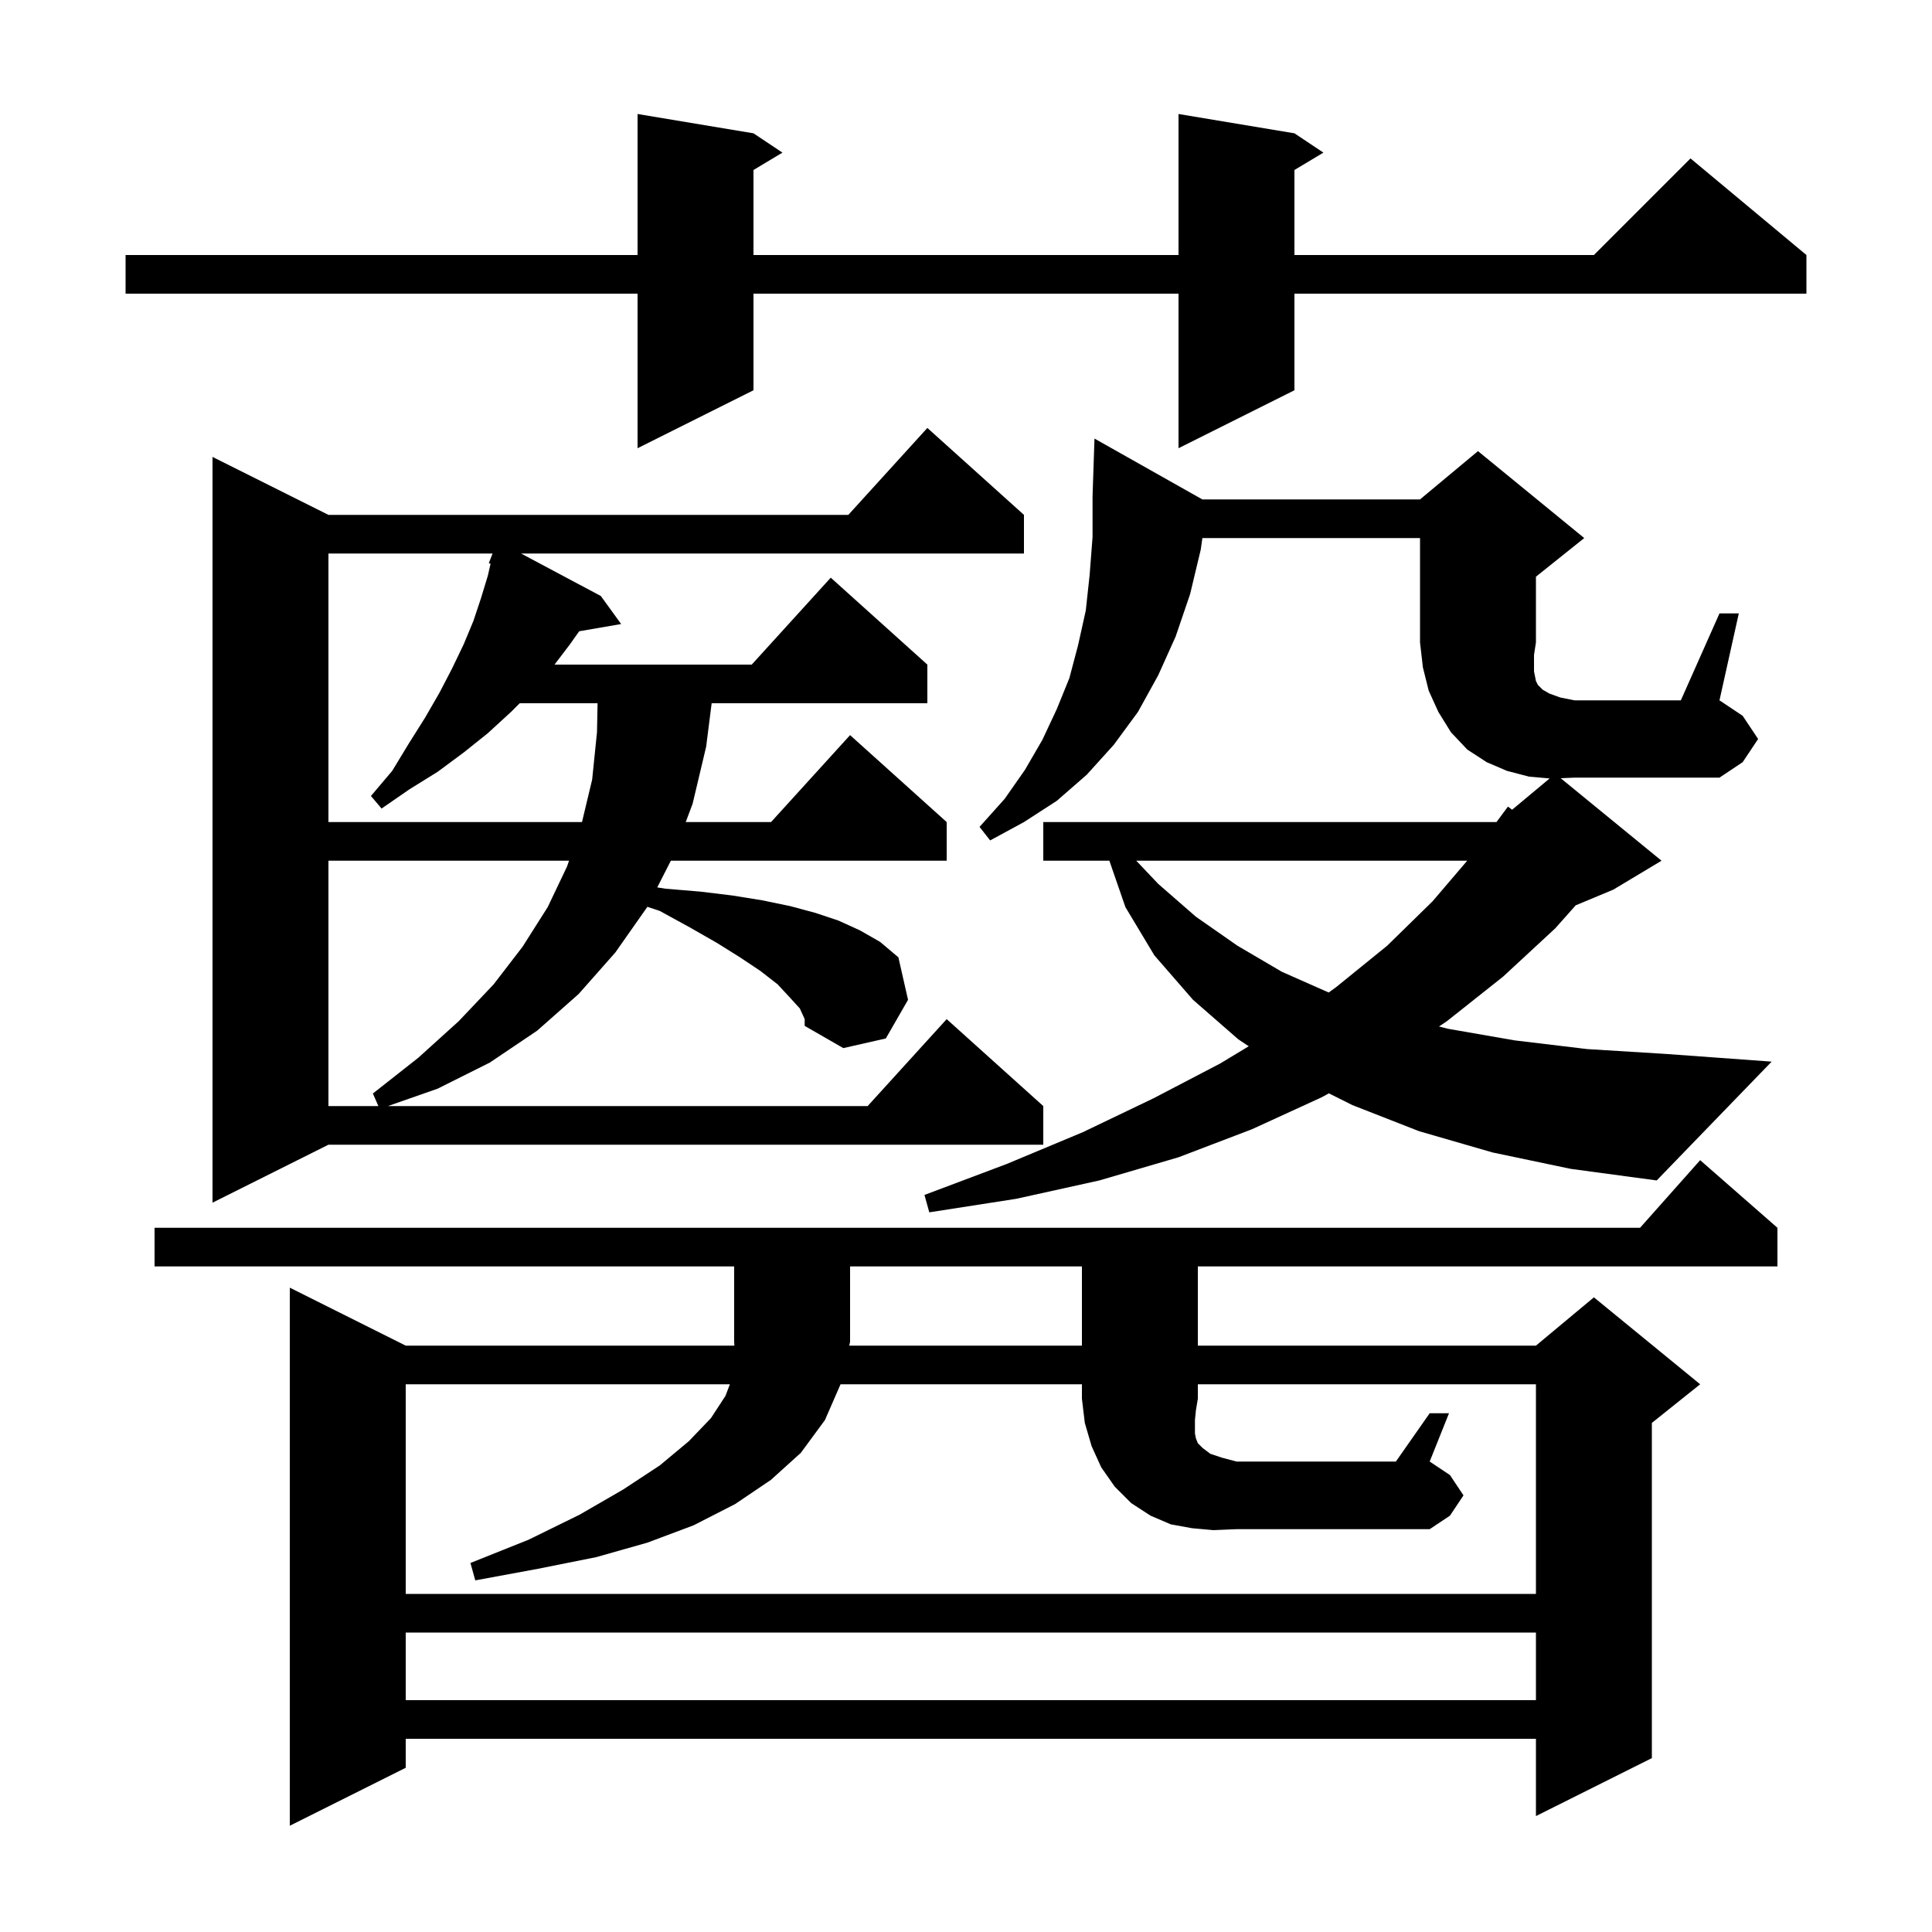 <svg xmlns="http://www.w3.org/2000/svg" xmlns:xlink="http://www.w3.org/1999/xlink" version="1.1" baseProfile="full" viewBox="0 0 200 200" width="200" height="200">
<g fill="black">
<path d="M 112.0 139.3 L 112.0 131.1 L 88.0 131.1 L 88.0 138.9 L 87.914 139.3 Z M 42.0 169.0 L 42.0 176.0 L 159.0 176.0 L 159.0 169.0 Z M 125.6 158.4 L 123.4 158.2 L 121.2 157.8 L 119.1 156.9 L 117.1 155.6 L 115.4 153.9 L 114.0 151.9 L 113.0 149.7 L 112.3 147.3 L 112.0 144.8 L 112.0 143.3 L 87.013 143.3 L 85.4 147.0 L 82.9 150.4 L 79.8 153.2 L 76.1 155.7 L 71.8 157.9 L 67.0 159.7 L 61.7 161.2 L 55.7 162.4 L 49.2 163.6 L 48.7 161.8 L 54.7 159.4 L 60.0 156.8 L 64.5 154.2 L 68.3 151.7 L 71.3 149.2 L 73.6 146.8 L 75.1 144.5 L 75.557 143.3 L 42.0 143.3 L 42.0 165.0 L 159.0 165.0 L 159.0 143.3 L 124.0 143.3 L 124.0 144.8 L 123.8 146.0 L 123.7 147.0 L 123.7 148.4 L 123.8 148.9 L 124.0 149.4 L 124.5 149.9 L 125.3 150.5 L 126.5 150.9 L 128.0 151.3 L 144.5 151.3 L 148.0 146.3 L 150.0 146.3 L 148.0 151.3 L 150.1 152.7 L 151.5 154.8 L 150.1 156.9 L 148.0 158.3 L 128.0 158.3 Z M 82.8 104.4 L 81.8 103.3 L 80.5 101.9 L 78.7 100.5 L 76.6 99.1 L 74.2 97.6 L 71.4 96.0 L 68.3 94.3 L 67.015 93.872 L 67.0 93.9 L 63.7 98.6 L 59.9 102.9 L 55.6 106.7 L 50.7 110.0 L 45.3 112.7 L 40.157 114.5 L 89.818 114.5 L 98.0 105.5 L 108.0 114.5 L 108.0 118.5 L 34.0 118.5 L 22.0 124.5 L 22.0 47.3 L 34.0 53.3 L 87.818 53.3 L 96.0 44.3 L 106.0 53.3 L 106.0 57.3 L 53.94 57.3 L 62.2 61.7 L 64.3 64.6 L 59.957 65.349 L 59.0 66.7 L 57.404 68.8 L 77.818 68.8 L 86.0 59.8 L 96.0 68.8 L 96.0 72.8 L 73.671 72.8 L 73.1 77.3 L 71.7 83.2 L 70.987 85.1 L 79.818 85.1 L 88.0 76.1 L 98.0 85.1 L 98.0 89.1 L 69.447 89.1 L 68.038 91.864 L 68.9 92.0 L 72.5 92.3 L 75.8 92.7 L 78.9 93.2 L 81.8 93.8 L 84.4 94.5 L 86.8 95.3 L 89.0 96.3 L 91.1 97.5 L 93.0 99.1 L 94.0 103.5 L 91.7 107.5 L 87.3 108.5 L 83.3 106.2 L 83.3 105.5 Z M 34.0 89.1 L 34.0 114.5 L 39.169 114.5 L 38.6 113.2 L 43.3 109.5 L 47.5 105.7 L 51.1 101.9 L 54.1 98.0 L 56.7 93.9 L 58.7 89.7 L 58.905 89.1 Z M 117.623 89.1 L 119.9 91.5 L 123.8 94.9 L 128.1 97.9 L 132.7 100.6 L 137.545 102.743 L 138.3 102.2 L 143.6 97.9 L 148.3 93.3 L 151.887 89.1 Z M 34.0 57.3 L 34.0 85.1 L 60.248 85.1 L 61.3 80.7 L 61.8 75.8 L 61.86 72.8 L 53.8 72.8 L 52.9 73.7 L 50.5 75.9 L 48.0 77.9 L 45.3 79.9 L 42.4 81.7 L 39.5 83.7 L 38.4 82.4 L 40.6 79.8 L 42.3 77.0 L 44.0 74.3 L 45.5 71.7 L 46.8 69.2 L 48.0 66.7 L 49.0 64.3 L 49.8 61.9 L 50.5 59.6 L 50.783 58.354 L 50.6 58.3 L 50.991 57.3 Z M 161.562 80.56 L 172.0 89.1 L 167.0 92.1 L 163.118 93.718 L 161.0 96.1 L 155.6 101.1 L 149.8 105.7 L 148.968 106.263 L 149.9 106.5 L 156.8 107.7 L 164.3 108.6 L 172.4 109.1 L 183.4 109.9 L 171.5 122.2 L 162.6 121.0 L 154.5 119.3 L 146.9 117.1 L 140.0 114.4 L 137.566 113.183 L 136.8 113.6 L 129.6 116.9 L 122.0 119.8 L 113.8 122.2 L 105.2 124.1 L 96.2 125.5 L 95.7 123.7 L 104.2 120.5 L 112.1 117.2 L 119.4 113.7 L 126.3 110.1 L 129.271 108.308 L 128.2 107.6 L 123.5 103.5 L 119.5 98.9 L 116.5 93.9 L 114.842 89.1 L 108.0 89.1 L 108.0 85.1 L 154.916 85.1 L 156.1 83.5 L 156.534 83.822 L 160.419 80.584 L 158.3 80.4 L 156.0 79.8 L 153.9 78.9 L 151.9 77.6 L 150.2 75.8 L 148.9 73.7 L 147.9 71.5 L 147.3 69.1 L 147.0 66.5 L 147.0 55.7 L 124.471 55.7 L 124.3 56.9 L 123.2 61.5 L 121.7 65.9 L 119.9 69.9 L 117.8 73.7 L 115.3 77.1 L 112.5 80.2 L 109.4 82.9 L 106.0 85.1 L 102.5 87.0 L 101.4 85.6 L 104.0 82.7 L 106.1 79.7 L 107.9 76.6 L 109.4 73.4 L 110.7 70.2 L 111.6 66.8 L 112.4 63.2 L 112.8 59.5 L 113.1 55.6 L 113.1 51.4 L 113.3 45.4 L 124.468 51.7 L 147.0 51.7 L 153.0 46.7 L 164.0 55.7 L 159.0 59.7 L 159.0 66.5 L 158.8 67.8 L 158.8 69.5 L 159.0 70.5 L 159.2 70.9 L 159.7 71.4 L 160.4 71.8 L 161.5 72.2 L 163.0 72.5 L 174.0 72.5 L 178.0 63.5 L 180.0 63.5 L 178.0 72.5 L 180.4 74.1 L 182.0 76.5 L 180.4 78.9 L 178.0 80.5 L 163.0 80.5 Z M 134.0 13.8 L 137.0 15.8 L 134.0 17.6 L 134.0 26.4 L 165.0 26.4 L 175.0 16.4 L 187.0 26.4 L 187.0 30.4 L 134.0 30.4 L 134.0 40.4 L 122.0 46.4 L 122.0 30.4 L 78.0 30.4 L 78.0 40.4 L 66.0 46.4 L 66.0 30.4 L 13.0 30.4 L 13.0 26.4 L 66.0 26.4 L 66.0 11.8 L 78.0 13.8 L 81.0 15.8 L 78.0 17.6 L 78.0 26.4 L 122.0 26.4 L 122.0 11.8 Z M 16.0 131.1 L 16.0 127.1 L 169.778 127.1 L 176.0 120.1 L 184.0 127.1 L 184.0 131.1 L 124.0 131.1 L 124.0 139.3 L 159.0 139.3 L 165.0 134.3 L 176.0 143.3 L 171.0 147.3 L 171.0 182.0 L 159.0 188.0 L 159.0 180.0 L 42.0 180.0 L 42.0 183.0 L 30.0 189.0 L 30.0 133.3 L 42.0 139.3 L 76.024 139.3 L 76.0 138.9 L 76.0 131.1 Z " />
</g>
</svg>
